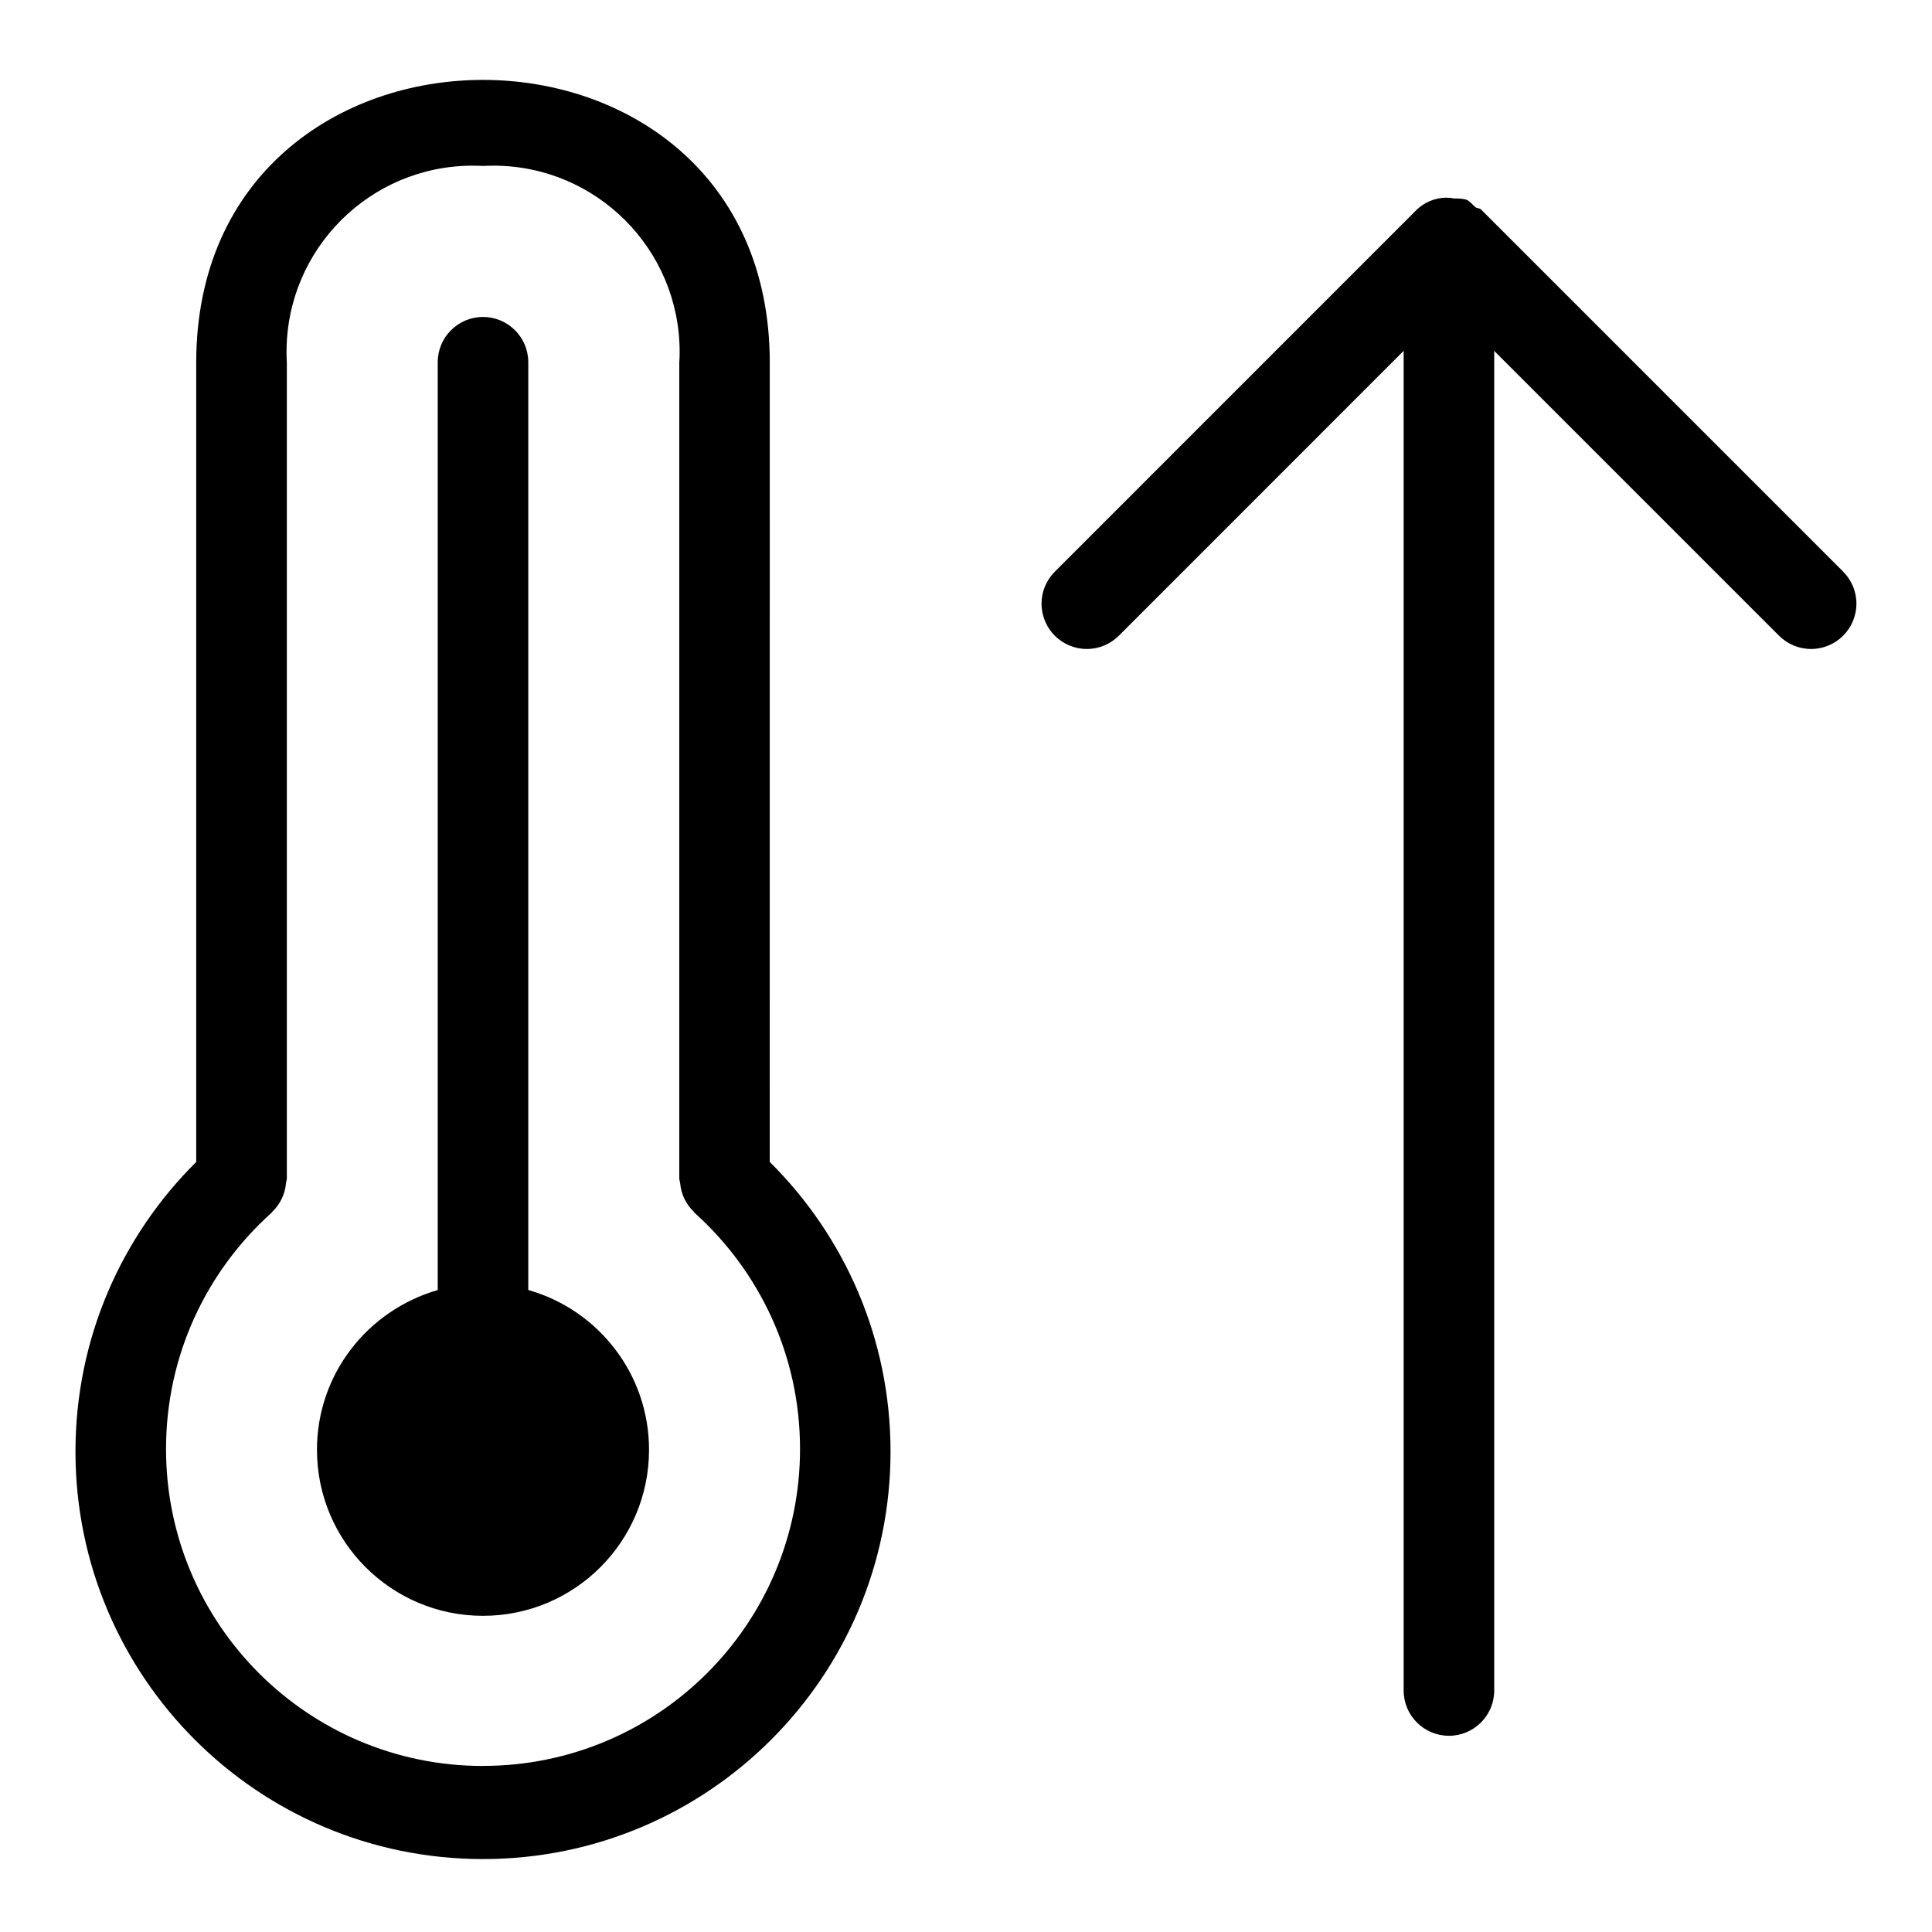 <?xml version="1.0" encoding="utf-8"?>
<!-- Uploaded to: SVG Repo, www.svgrepo.com, Generator: SVG Repo Mixer Tools -->
<svg fill="#000000" width="800px" height="800px" viewBox="0 0 32 32" version="1.1" xmlns="http://www.w3.org/2000/svg">
<title>temperature-arrow-up</title>
<path d="M12.75 6.008c0-6.246-9.5-6.246-9.5 0v13.238c-1.235 1.224-2 2.921-2 4.796 0 3.728 3.022 6.75 6.75 6.75s6.75-3.022 6.75-6.75c0-1.875-0.765-3.572-2-4.796l-0.001-0zM8 29.25c-2.9-0-5.25-2.351-5.25-5.251 0-1.553 0.674-2.948 1.745-3.909l0.005-0.004 0.006-0.012c0.13-0.122 0.215-0.29 0.231-0.477l0-0.003c0.001-0.014 0.007-0.024 0.008-0.038l0.006-0.029v-13.52c-0.003-0.053-0.005-0.115-0.005-0.178 0-1.704 1.381-3.085 3.085-3.085 0.060 0 0.12 0.002 0.179 0.005l-0.008-0c0.051-0.003 0.111-0.005 0.17-0.005 1.704 0 3.085 1.381 3.085 3.085 0 0.063-0.002 0.125-0.006 0.186l0-0.008v13.52l0.006 0.029c0 0.014 0.006 0.024 0.008 0.038 0.016 0.19 0.101 0.358 0.23 0.479l0 0 0.006 0.012c1.076 0.966 1.75 2.361 1.75 3.913 0 2.9-2.35 5.25-5.25 5.251h-0zM8.75 21.367v-15.367c0-0.414-0.336-0.75-0.75-0.75s-0.75 0.336-0.75 0.75v0 15.367c-1.164 0.338-2 1.394-2 2.646 0 1.519 1.231 2.75 2.75 2.75s2.75-1.231 2.75-2.75c0-1.252-0.836-2.308-1.981-2.641l-0.019-0.005zM30.531 9.47l-6-6c-0.025-0.025-0.064-0.017-0.092-0.038-0.052-0.041-0.089-0.099-0.152-0.125-0.050-0.013-0.108-0.020-0.168-0.020-0.010 0-0.020 0-0.030 0.001l0.001-0c-0.041-0.009-0.088-0.014-0.136-0.014-0.004 0-0.008 0-0.012 0h0.001c-0.184 0.006-0.351 0.079-0.475 0.197l0-0-5.999 6c-0.135 0.136-0.218 0.322-0.218 0.528 0 0.414 0.336 0.75 0.75 0.75 0.206 0 0.393-0.083 0.529-0.218l4.719-4.72v22.189c0 0.414 0.336 0.75 0.75 0.75s0.75-0.336 0.75-0.75v0-22.188l4.719 4.719c0.136 0.135 0.323 0.218 0.529 0.218 0.415 0 0.751-0.336 0.751-0.751 0-0.206-0.083-0.393-0.218-0.528l0 0z"></path>
</svg>